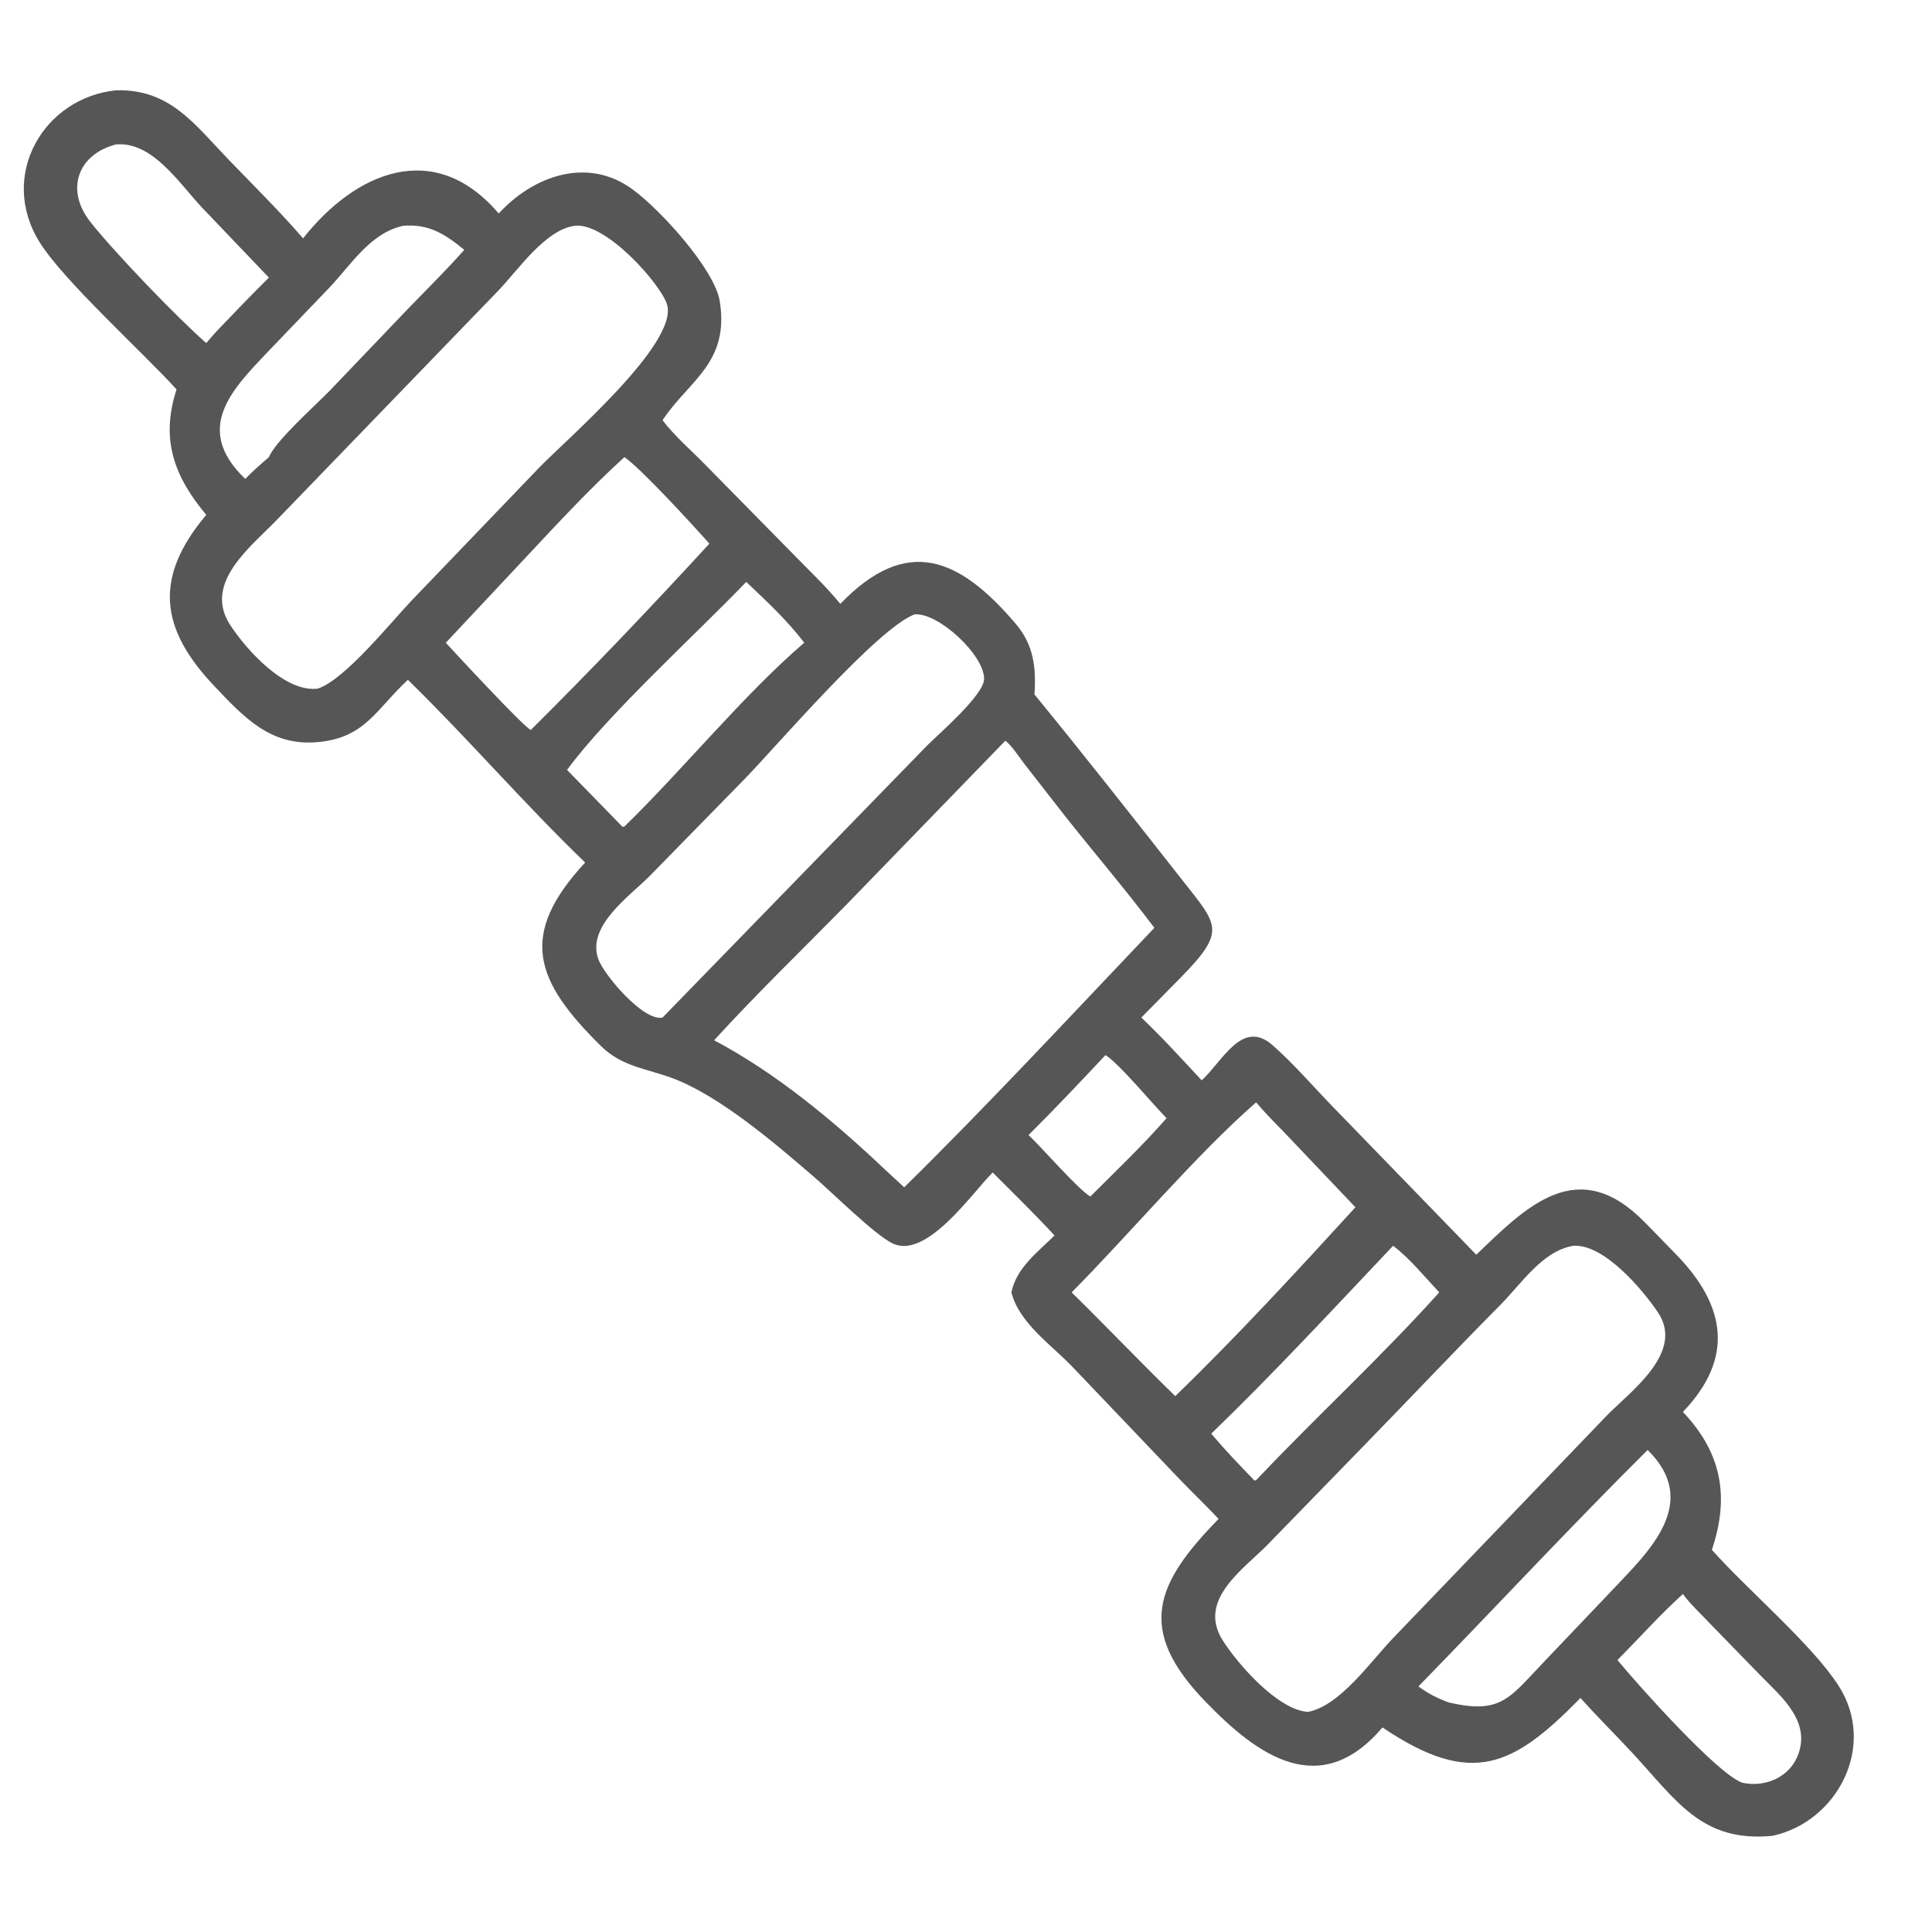 <?xml version="1.0" encoding="UTF-8"?> <svg xmlns="http://www.w3.org/2000/svg" width="16" height="16" viewBox="0 0 16 16" fill="none"><path d="M1.462 3.225C1.182 2.916 0.531 2.329 0.33 2.009C-0.019 1.453 0.364 0.808 0.961 0.748C1.407 0.735 1.61 1.028 1.899 1.328C2.104 1.54 2.316 1.75 2.51 1.974C2.941 1.427 3.596 1.141 4.13 1.768C4.42 1.453 4.869 1.295 5.241 1.57C5.468 1.736 5.919 2.23 5.961 2.496C6.041 3.002 5.712 3.148 5.495 3.468L5.487 3.48C5.588 3.613 5.724 3.729 5.84 3.848L6.572 4.592C6.702 4.726 6.841 4.856 6.959 5.001C7.51 4.43 7.944 4.617 8.412 5.166C8.56 5.34 8.582 5.527 8.567 5.751C8.982 6.258 9.389 6.777 9.794 7.292C10.088 7.665 10.157 7.709 9.778 8.096L9.452 8.427C9.626 8.592 9.789 8.772 9.952 8.947C10.127 8.786 10.287 8.436 10.538 8.655C10.716 8.811 10.879 9.003 11.045 9.173L12.226 10.391C12.645 9.988 13.068 9.556 13.623 10.124L13.884 10.392C14.292 10.813 14.366 11.245 13.937 11.693C14.252 12.025 14.328 12.386 14.177 12.835C14.464 13.159 15.004 13.616 15.224 13.957C15.551 14.461 15.211 15.092 14.676 15.204C14.09 15.259 13.884 14.91 13.513 14.511C13.373 14.361 13.227 14.216 13.089 14.062C12.537 14.624 12.194 14.809 11.449 14.306C10.933 14.913 10.415 14.54 9.982 14.091C9.407 13.496 9.567 13.116 10.092 12.579C9.985 12.465 9.872 12.358 9.764 12.245L8.881 11.319C8.71 11.139 8.441 10.959 8.376 10.703C8.416 10.501 8.595 10.368 8.733 10.232C8.568 10.052 8.392 9.882 8.221 9.71C8.05 9.88 7.672 10.434 7.391 10.297C7.241 10.224 6.895 9.878 6.737 9.743C6.421 9.471 5.962 9.076 5.569 8.929C5.353 8.848 5.151 8.835 4.976 8.662C4.43 8.123 4.288 7.745 4.846 7.143C4.341 6.657 3.88 6.12 3.378 5.63C3.111 5.878 3.022 6.116 2.618 6.147C2.237 6.176 2.018 5.938 1.776 5.683C1.324 5.207 1.27 4.785 1.708 4.264C1.446 3.949 1.326 3.645 1.462 3.225ZM0.961 1.196C0.648 1.276 0.535 1.569 0.75 1.84C0.951 2.094 1.471 2.634 1.708 2.841C1.743 2.801 1.778 2.759 1.815 2.721C1.951 2.579 2.087 2.437 2.227 2.299L1.674 1.72C1.486 1.521 1.264 1.17 0.961 1.196ZM4.76 1.87C4.513 1.902 4.286 2.244 4.119 2.415L2.291 4.307C2.083 4.524 1.681 4.825 1.904 5.172C2.038 5.379 2.357 5.736 2.631 5.703C2.855 5.631 3.238 5.152 3.413 4.969L4.461 3.877C4.689 3.64 5.622 2.844 5.524 2.521C5.474 2.356 5.019 1.839 4.76 1.87ZM3.339 1.87C3.067 1.929 2.911 2.189 2.726 2.384L2.228 2.903C1.932 3.216 1.591 3.545 2.031 3.966C2.093 3.902 2.159 3.844 2.227 3.786C2.284 3.647 2.62 3.351 2.736 3.23L3.384 2.552C3.539 2.392 3.697 2.236 3.845 2.069C3.686 1.939 3.551 1.852 3.339 1.87ZM5.171 3.786C4.888 4.043 4.625 4.327 4.363 4.607L3.692 5.323C3.769 5.407 4.343 6.027 4.396 6.045C4.9 5.545 5.394 5.026 5.875 4.502C5.758 4.371 5.309 3.878 5.171 3.786ZM6.18 4.819C5.768 5.249 5.036 5.913 4.696 6.376L5.155 6.847C5.16 6.846 5.166 6.847 5.171 6.845C5.658 6.371 6.16 5.752 6.66 5.323C6.522 5.139 6.345 4.976 6.18 4.819ZM7.574 5.088C7.265 5.204 6.437 6.173 6.166 6.452L5.381 7.254C5.218 7.419 4.855 7.668 4.955 7.943C5.001 8.073 5.329 8.461 5.487 8.427L7.679 6.173C7.77 6.082 8.149 5.756 8.15 5.623C8.152 5.425 7.771 5.071 7.574 5.088ZM8.326 6.134L6.999 7.503C6.637 7.871 6.263 8.233 5.914 8.615C6.426 8.886 6.896 9.277 7.321 9.678L7.488 9.833C8.181 9.152 8.884 8.394 9.56 7.684C9.318 7.362 9.055 7.056 8.806 6.74L8.484 6.327C8.438 6.268 8.384 6.18 8.326 6.134ZM9.155 8.738C8.945 8.962 8.735 9.184 8.518 9.4C8.631 9.506 8.929 9.851 9.03 9.909C9.243 9.695 9.462 9.488 9.661 9.26C9.547 9.145 9.268 8.807 9.155 8.738ZM10.403 9.129C9.909 9.56 9.352 10.222 8.875 10.703C9.164 10.987 9.443 11.28 9.733 11.562C10.235 11.077 10.754 10.514 11.225 9.998L10.686 9.431C10.592 9.331 10.491 9.235 10.403 9.129ZM11.537 10.317C11.048 10.834 10.54 11.382 10.031 11.873C10.144 12.007 10.267 12.136 10.389 12.261L10.403 12.258C10.9 11.732 11.436 11.241 11.919 10.703C11.805 10.581 11.669 10.415 11.537 10.317ZM13.029 10.317C12.773 10.361 12.603 10.627 12.428 10.804C12.054 11.181 11.69 11.567 11.319 11.948L10.501 12.789C10.299 12.996 9.913 13.248 10.126 13.585C10.248 13.778 10.585 14.166 10.835 14.177C11.1 14.122 11.343 13.769 11.537 13.566L13.303 11.727C13.499 11.525 13.955 11.202 13.73 10.868C13.603 10.68 13.284 10.3 13.029 10.317ZM13.645 12.008C13.001 12.648 12.381 13.316 11.747 13.966C11.826 14.025 11.903 14.064 11.995 14.098C12.434 14.202 12.502 14.059 12.791 13.758L13.367 13.153C13.648 12.854 14.09 12.444 13.645 12.008ZM13.937 13.201C13.748 13.372 13.575 13.566 13.395 13.748C13.572 13.962 14.221 14.689 14.427 14.763C14.642 14.812 14.873 14.694 14.912 14.454C14.951 14.213 14.731 14.031 14.585 13.881L14.153 13.437C14.081 13.36 14 13.287 13.937 13.201Z" fill="#565656"></path></svg> 